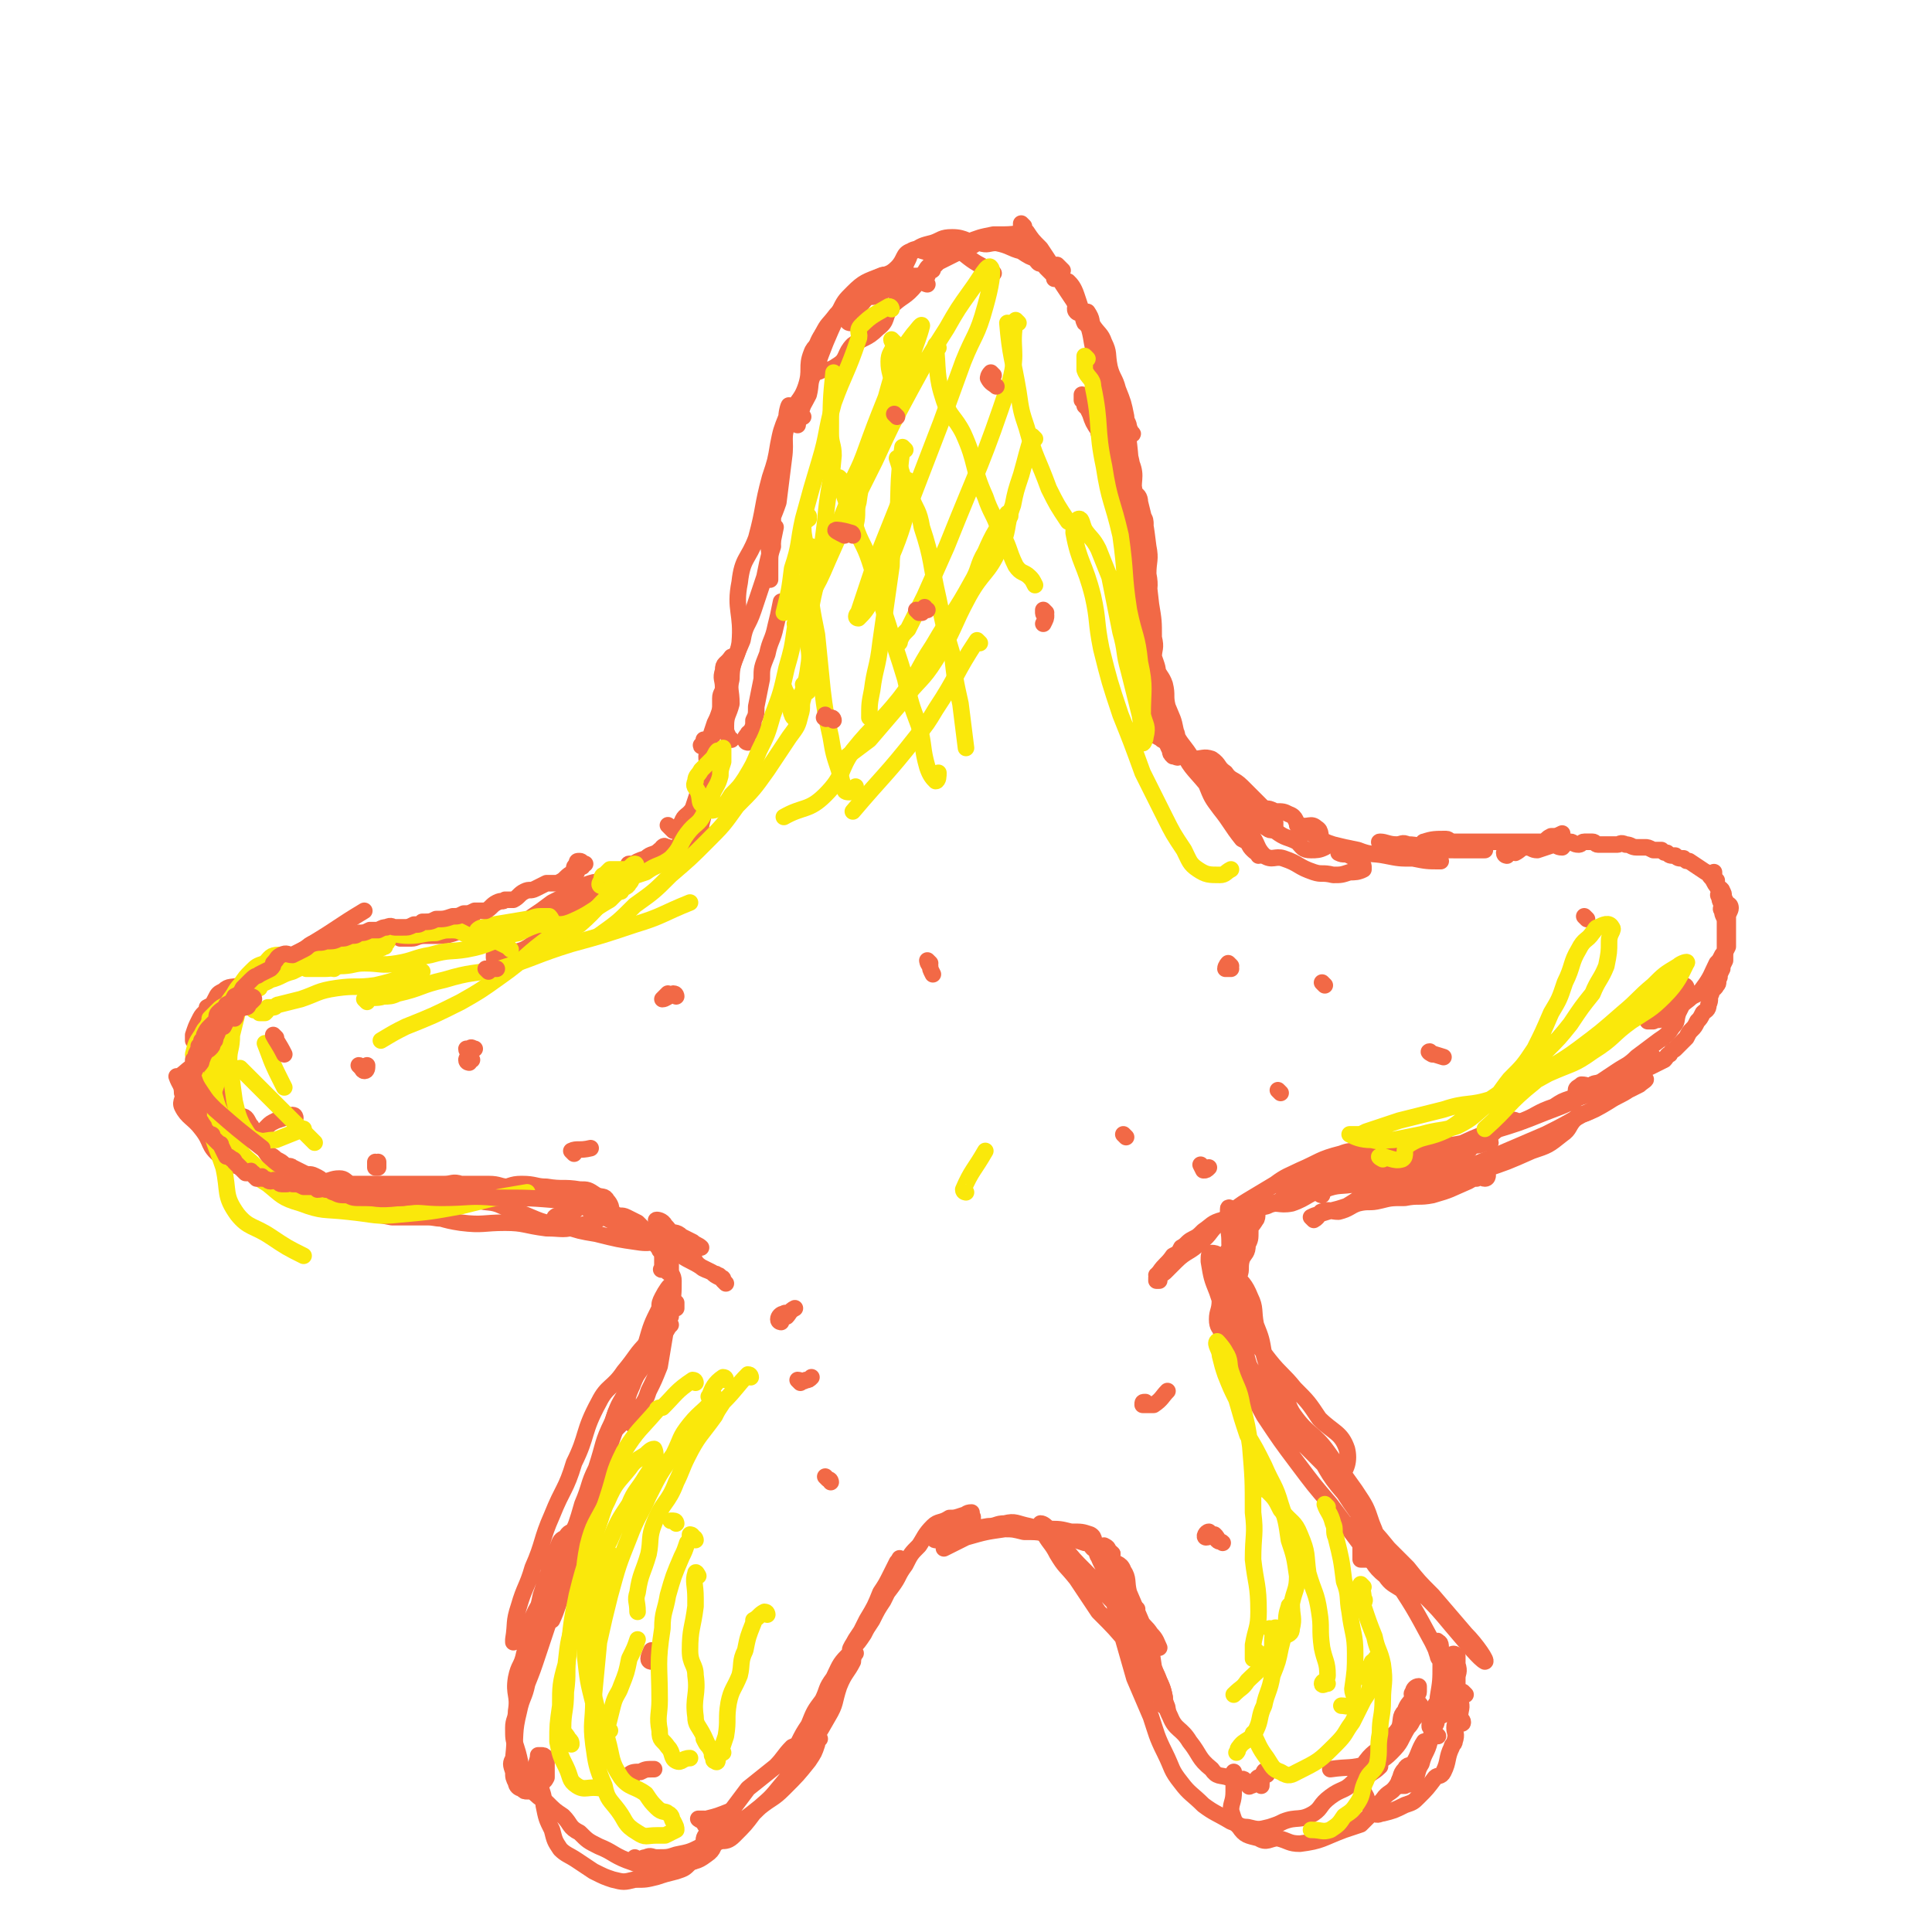 <svg viewBox='0 0 700 700' version='1.1' xmlns='http://www.w3.org/2000/svg' xmlns:xlink='http://www.w3.org/1999/xlink'><g fill='none' stroke='#F26946' stroke-width='6' stroke-linecap='round' stroke-linejoin='round'><path d='M231,315c0,0 0,0 -1,-1 -1,0 -3,-1 -2,-1 0,0 2,1 4,1 1,0 1,-1 2,-2 2,0 2,0 4,-1 2,0 2,0 3,-1 2,-1 2,-1 3,-2 2,-2 2,-2 3,-4 '/><path d='M233,314c0,0 0,-1 -1,-1 0,0 -1,2 -1,2 0,1 1,0 2,0 1,-1 0,-2 1,-2 1,0 1,1 3,1 1,-1 1,-1 3,-2 2,0 2,0 3,-1 1,-1 1,-1 2,-2 1,-2 2,-2 3,-4 1,-2 1,-2 2,-4 '/><path d='M250,307c0,0 -1,-1 -1,-1 0,0 1,2 1,2 0,0 -1,-1 0,-2 0,0 1,1 1,1 1,-1 1,-1 1,-2 1,-1 1,-1 1,-2 1,-2 1,-2 1,-4 1,-4 1,-4 2,-9 1,-3 0,-4 1,-7 1,-4 2,-4 4,-8 '/><path d='M271,269c0,0 -1,0 -1,-1 0,-1 0,-1 1,-2 0,-1 1,0 1,-1 1,-2 1,-2 1,-4 1,-2 1,-2 1,-5 1,-5 1,-5 2,-10 0,-4 0,-4 2,-9 1,-5 2,-5 3,-10 1,-4 1,-4 2,-9 '/><path d='M243,300c0,0 -1,-1 -1,-1 0,0 1,1 2,2 0,0 1,0 1,0 1,0 1,0 1,0 1,-1 1,-1 1,-2 0,0 -1,0 0,-1 1,-3 2,-2 4,-5 1,-3 1,-3 2,-6 1,-4 2,-4 3,-8 1,-2 0,-2 0,-5 1,-5 1,-5 3,-9 0,-2 1,-2 2,-4 0,-4 0,-4 0,-8 0,-2 1,-2 1,-4 0,-3 -1,-3 0,-6 0,-3 1,-2 3,-5 '/><path d='M256,269c0,0 0,-1 -1,-1 0,1 -1,2 -1,2 0,1 1,0 2,0 1,-1 1,-1 1,-2 1,-3 1,-3 2,-6 1,-2 1,-2 2,-5 1,-5 1,-5 3,-11 2,-7 2,-7 5,-14 1,-6 2,-5 4,-11 2,-6 2,-6 4,-12 1,-5 1,-5 2,-9 1,-4 1,-4 2,-9 '/><path d='M265,268c0,0 -1,0 -1,-1 -1,-2 -1,-2 -1,-4 0,-4 1,-4 2,-8 0,-5 -1,-5 0,-9 0,-7 2,-7 3,-13 1,-11 -2,-12 0,-22 1,-9 3,-8 6,-16 3,-11 2,-11 5,-22 2,-6 2,-6 3,-12 1,-5 1,-5 3,-10 0,-2 1,-5 1,-4 -1,3 -1,6 -2,12 0,4 0,4 -1,8 -1,7 -1,6 -2,14 -1,4 -1,4 -1,9 -1,4 0,4 0,8 -1,3 -1,3 -1,6 0,3 -1,3 -1,5 0,0 1,1 1,1 0,-3 0,-3 0,-6 0,-5 -1,-5 0,-10 0,-6 1,-6 3,-12 1,-8 1,-8 2,-16 1,-7 -1,-7 2,-14 2,-7 4,-6 6,-12 2,-6 0,-7 2,-12 1,-3 3,-3 5,-6 0,0 -1,0 -1,-1 '/><path d='M291,151c0,0 -1,-1 -1,-1 -1,1 -1,3 -1,4 0,0 0,-1 1,-3 0,0 -1,0 0,-1 1,-4 1,-3 3,-7 1,-4 0,-4 2,-8 4,-11 4,-11 9,-22 2,-4 2,-4 5,-7 4,-4 5,-4 10,-6 2,-1 2,0 3,1 '/><path d='M308,117c0,0 -1,0 -1,-1 0,-2 1,-2 2,-4 0,0 1,1 1,0 2,-1 2,-2 4,-4 2,-1 2,0 4,-1 2,-1 2,-2 3,-2 2,-1 3,0 4,-1 3,-1 2,-2 4,-4 2,0 2,0 4,0 '/><path d='M336,103c0,0 -1,0 -1,-1 0,-1 0,-1 1,-2 0,0 -1,0 0,0 0,-1 0,-1 1,-2 1,0 1,0 1,-1 1,-1 1,-1 2,-2 4,-2 4,-2 8,-4 3,-1 3,-1 6,-3 3,-1 3,-1 6,-1 3,0 3,1 5,1 2,0 3,-1 5,0 1,0 0,1 0,1 1,1 2,1 2,1 1,1 -1,1 -1,1 1,0 2,0 2,0 0,0 -2,0 -2,0 0,0 0,-1 0,-1 1,-1 1,-1 2,0 0,0 -1,1 -1,1 1,1 2,0 3,1 1,1 0,2 1,3 1,1 1,0 2,1 1,0 1,1 1,1 1,1 1,1 2,2 1,1 1,1 1,2 0,0 1,0 1,0 0,0 -1,-1 -1,-1 1,-1 1,-1 2,-1 0,-1 0,-1 -1,-2 0,0 0,-1 0,-1 1,1 2,2 2,2 0,0 -1,0 -2,0 -1,-1 -1,-1 -3,-2 -2,-1 -2,-1 -4,-2 -3,-1 -3,-1 -6,-3 -4,-1 -4,-2 -9,-3 -3,0 -3,1 -6,0 -5,0 -5,-2 -10,-2 -4,0 -4,1 -7,2 -4,1 -4,1 -7,3 -2,1 -1,1 -2,3 -1,2 -1,2 -1,3 0,2 0,2 1,3 0,1 -1,1 0,2 0,1 1,1 2,0 2,0 1,-1 2,-2 '/><path d='M360,99c0,0 0,0 -1,-1 -6,-3 -6,-3 -11,-7 -1,0 -1,0 -1,0 -4,-1 -5,-2 -9,-2 -1,0 0,2 -1,2 -3,1 -4,-2 -7,0 -3,1 -2,3 -5,6 -3,3 -4,2 -8,4 -3,3 -4,2 -7,5 -4,4 -3,4 -7,8 -3,4 -3,3 -5,7 -2,3 -2,4 -3,7 -1,2 -1,2 -1,4 0,1 0,2 1,2 1,1 1,1 3,0 3,0 3,0 6,-2 3,-2 2,-4 5,-7 4,-3 5,-2 9,-6 4,-3 2,-4 5,-8 4,-4 5,-3 9,-8 3,-3 2,-3 4,-6 3,-3 3,-4 6,-6 4,-2 4,-2 8,-3 5,-2 5,-2 10,-3 2,0 2,0 4,0 4,0 5,-1 8,1 2,1 1,2 2,4 1,1 2,1 3,2 0,0 0,1 0,1 1,1 0,1 0,1 '/><path d='M371,82c0,0 -1,-1 -1,-1 0,0 0,1 0,1 0,1 0,1 1,1 0,1 1,1 1,1 2,3 2,3 5,6 4,6 4,6 8,13 2,3 2,3 4,6 1,2 1,2 3,4 1,2 0,2 1,4 1,1 2,0 2,1 1,0 0,1 -1,0 0,-1 1,-2 0,-3 -1,-2 -3,-1 -4,-2 -1,-1 0,-2 0,-4 -1,-2 -1,-2 -3,-4 0,-1 0,-1 0,-1 0,-1 0,-2 0,-2 1,1 2,2 3,5 1,3 1,3 2,6 3,6 3,6 5,11 2,6 2,6 4,11 1,5 2,5 3,9 1,3 1,3 3,7 1,3 0,4 1,6 1,1 2,0 2,0 1,0 0,1 -1,0 0,0 1,-1 0,-2 0,-2 -1,-2 -1,-4 -1,-5 -1,-5 -3,-10 -1,-4 -2,-4 -3,-8 -1,-5 0,-5 -2,-9 -1,-3 -2,-3 -4,-6 -1,-2 0,-2 -2,-5 0,0 0,0 0,0 0,1 0,2 0,4 2,6 1,6 3,12 3,7 5,7 7,14 2,6 0,6 2,13 1,6 3,6 4,12 2,5 0,6 1,12 1,3 2,3 2,6 1,1 0,2 1,3 0,1 1,1 1,1 0,-1 0,-2 -1,-3 -1,-4 -1,-4 -3,-8 -1,-5 -1,-5 -2,-11 -1,-5 0,-5 -2,-10 -1,-4 -2,-4 -3,-9 -1,-2 0,-3 -2,-6 0,-1 -1,-3 -2,-2 0,1 1,2 1,5 1,5 1,5 2,11 1,7 2,7 3,15 2,9 1,9 3,18 1,9 1,9 3,18 1,8 2,8 3,16 1,5 1,5 1,11 1,3 0,3 1,6 1,2 2,4 2,3 1,-1 0,-3 -1,-6 0,-3 1,-3 0,-7 0,-6 0,-6 -1,-12 -1,-9 -1,-9 -3,-18 0,-3 0,-3 -1,-6 0,-1 -1,-3 -1,-2 -1,1 -1,2 -1,4 0,4 0,4 0,8 0,6 0,6 0,12 1,9 2,9 3,18 1,7 1,7 2,13 1,6 1,6 3,12 1,4 1,4 3,7 1,3 1,3 2,5 0,1 0,1 1,2 1,0 2,1 2,0 1,-1 0,-2 -1,-5 0,-2 1,-2 0,-4 -1,-5 -1,-4 -3,-9 -1,-4 0,-4 -1,-8 -1,-3 -2,-3 -3,-6 0,0 -1,-1 -1,-1 0,3 1,3 2,7 1,5 1,5 2,10 2,4 2,4 4,8 2,4 3,4 6,9 2,4 2,4 5,8 3,3 4,3 8,6 3,3 2,3 5,6 4,2 4,1 8,3 1,0 0,2 1,2 1,1 2,1 3,0 0,0 0,-1 0,-2 -1,-1 -1,-1 -2,-2 -2,-3 -2,-3 -4,-5 -3,-3 -3,-3 -6,-6 -3,-3 -4,-2 -6,-5 -3,-2 -2,-3 -5,-5 -3,-1 -3,0 -7,0 0,0 -1,-1 -1,-1 0,1 -1,1 0,2 2,2 2,2 5,4 3,3 2,4 6,6 3,3 4,3 8,5 2,2 2,2 5,4 2,1 2,0 4,1 1,1 1,1 2,1 0,1 1,1 1,1 0,0 -1,-1 -2,-2 -1,0 0,0 -1,-1 -1,0 -2,0 -3,-1 -1,-1 0,-2 -2,-4 -1,-1 -2,0 -5,-1 -3,-3 -3,-3 -7,-7 -1,-1 -1,-2 -3,-3 0,-1 -1,0 -2,0 0,0 0,1 0,1 1,4 0,4 2,7 2,5 4,4 7,8 2,3 1,3 3,6 2,2 2,2 3,4 1,2 1,2 2,3 1,1 3,2 2,2 0,-1 -1,-2 -3,-4 -1,-1 -1,-1 -3,-2 -4,-5 -4,-6 -8,-11 -3,-4 -3,-4 -5,-9 -5,-6 -6,-6 -9,-13 -5,-8 -4,-9 -7,-17 -3,-7 -4,-7 -5,-14 -3,-10 -2,-10 -3,-20 -1,-7 -1,-7 -2,-15 0,-7 -2,-7 -2,-14 1,-4 2,-4 3,-8 0,-2 -1,-4 -1,-4 1,0 2,1 2,3 2,8 2,8 3,16 1,5 0,5 0,10 1,5 0,5 0,10 0,4 1,4 0,8 0,3 0,3 0,6 0,3 -1,3 -1,5 0,1 2,2 2,2 0,0 -2,-1 -2,-3 0,-2 0,-2 0,-4 0,-9 0,-9 -1,-19 -2,-18 -2,-18 -3,-35 -2,-12 -1,-12 -3,-24 0,-4 0,-4 -2,-7 -1,-2 -1,-1 -3,-3 -1,0 -1,-1 -3,-1 -1,0 -1,0 -2,1 -1,1 0,1 -2,2 0,0 -1,0 -2,0 0,1 2,2 1,3 0,0 0,-1 -1,-1 -1,-1 -1,-1 -1,-1 0,-1 1,-1 0,-1 0,-1 0,-1 0,-1 0,0 -1,0 -1,0 0,-1 0,-2 0,-2 1,1 1,2 2,3 0,2 0,2 1,4 1,3 1,3 3,6 0,1 0,1 1,1 0,1 0,1 1,1 0,0 1,0 1,0 0,-1 -1,-1 -1,-1 1,-2 1,-2 2,-3 '/><path d='M241,308c0,0 -1,-1 -1,-1 0,0 1,0 1,0 0,0 1,0 1,0 0,0 -1,0 -1,0 0,0 0,-1 -1,0 0,0 0,1 -1,1 -2,2 -3,1 -5,3 -3,1 -3,1 -6,3 -3,3 -3,3 -6,6 -5,4 -5,4 -11,8 -4,3 -4,3 -9,7 -4,3 -4,4 -9,7 -4,3 -4,2 -9,4 -1,1 -1,2 -3,2 -1,0 -2,0 -2,-1 0,-2 0,-3 2,-5 1,-2 2,-2 4,-4 4,-3 4,-3 8,-6 3,-2 3,-2 7,-5 4,-2 4,-2 9,-5 2,-1 2,-1 5,-2 3,-1 4,0 6,-1 0,0 -2,-1 -2,-1 0,1 1,3 0,4 -2,1 -3,0 -6,2 -5,2 -4,3 -9,5 -5,2 -5,2 -11,4 -5,1 -5,1 -10,2 -6,1 -6,1 -12,2 -4,0 -4,1 -9,2 -4,0 -4,0 -7,0 -3,0 -3,1 -5,1 -2,0 -2,0 -3,0 -1,0 -1,0 -1,0 1,-1 2,-1 4,-2 1,0 2,0 3,-1 3,-1 3,-1 6,-2 2,-1 2,-1 5,-1 2,0 2,0 4,0 2,0 2,0 3,0 1,-1 0,-2 0,-2 1,0 1,2 1,2 0,0 -1,-1 -2,0 -2,0 -2,1 -4,1 -5,1 -5,1 -10,2 -10,2 -10,2 -19,4 -6,1 -6,0 -11,2 -6,1 -6,1 -11,3 -5,1 -5,0 -10,2 -3,0 -3,1 -7,2 -1,0 -1,0 -2,0 -1,0 -1,1 -1,1 0,0 1,0 2,0 3,-2 3,-2 6,-3 4,-2 4,-1 8,-2 5,-2 4,-2 9,-4 3,-1 3,0 6,-1 3,-1 3,-1 5,-2 1,-1 1,-1 3,-1 0,0 1,0 1,0 0,1 0,1 -1,2 -9,4 -9,4 -17,7 -4,1 -4,0 -8,2 -4,1 -4,2 -8,3 -3,1 -3,0 -7,2 -3,1 -3,2 -6,3 -3,1 -4,0 -6,2 -2,1 -2,1 -3,3 -1,2 -1,2 -3,3 0,1 0,1 -1,2 -1,1 -1,1 -2,3 -1,2 -1,2 -2,5 0,1 0,1 0,2 1,1 1,1 1,3 0,2 -1,2 0,4 0,1 0,1 1,2 2,2 2,3 4,5 2,0 2,0 3,1 '/><path d='M72,387c0,0 0,-1 -1,-1 -3,1 -3,2 -6,4 -1,0 -1,0 -1,0 1,3 2,3 2,6 1,2 -1,3 0,5 2,4 4,4 7,8 4,5 2,6 7,10 5,4 6,3 12,6 5,3 4,4 10,6 6,1 6,0 13,1 4,1 4,2 9,3 '/><path d='M107,405c0,0 0,-1 -1,-1 -3,1 -3,1 -6,2 -2,1 -2,1 -3,2 -2,2 -2,2 -2,4 0,2 0,2 1,5 2,3 2,3 5,6 4,3 4,3 9,6 4,3 3,3 8,5 6,3 7,3 13,5 5,1 6,1 11,2 6,0 6,0 13,0 3,0 4,1 7,0 2,-1 2,-3 3,-5 1,-1 1,-1 1,-1 -2,-2 -3,-2 -6,-2 -4,-1 -4,0 -9,-1 -3,-1 -3,-2 -7,-2 -4,0 -4,1 -10,2 -2,0 -2,-1 -4,0 -1,0 -2,0 -2,1 0,1 1,1 2,1 5,2 5,3 10,4 6,1 7,0 13,2 7,1 7,2 14,3 8,1 8,0 16,0 7,0 7,1 15,2 6,0 6,1 12,-1 5,-1 7,-2 11,-5 1,-1 0,-3 -1,-4 -1,-2 -2,-1 -4,-2 -3,-2 -3,-2 -6,-2 -6,-1 -6,0 -12,-1 -4,0 -4,-1 -9,-1 -4,0 -4,1 -9,2 -1,1 -1,1 -3,2 -1,0 -3,1 -3,2 2,1 4,0 8,2 4,1 4,2 8,3 7,3 7,3 14,4 6,2 6,2 12,3 8,2 8,2 15,3 6,1 6,-1 11,0 4,1 4,2 8,3 2,0 2,-1 3,-1 0,-1 1,0 1,0 -1,-1 -2,-1 -3,-2 -2,-1 -2,-1 -4,-2 -2,-2 -3,-1 -5,-2 -1,-1 -1,-1 -2,-2 -1,-1 -3,-2 -2,-2 0,0 2,0 3,2 2,2 2,3 4,5 2,3 3,2 5,4 2,3 1,4 4,6 1,1 2,1 4,2 1,1 1,1 3,2 1,0 1,1 2,2 0,0 -1,-1 -1,-1 0,-1 0,-1 -1,-1 0,0 0,-1 -1,-1 -1,-1 -1,0 -2,-1 -2,-1 -2,-1 -4,-2 -3,-2 -4,-2 -7,-4 -5,-2 -5,-2 -9,-5 -9,-4 -9,-4 -17,-8 -4,-2 -4,-2 -8,-4 -3,-2 -3,-2 -7,-3 -4,-1 -4,0 -8,-1 -4,-2 -3,-3 -7,-4 -3,-1 -3,0 -7,0 -3,0 -3,-1 -7,-1 -2,0 -2,0 -5,0 -2,0 -2,0 -5,0 -3,-1 -3,0 -6,0 -3,0 -3,0 -6,0 -3,0 -3,0 -6,0 -3,0 -3,0 -6,0 -2,0 -2,0 -5,0 -1,0 -1,0 -3,0 -2,0 -2,0 -4,0 -2,0 -2,0 -4,0 -2,-1 -2,-2 -4,-2 -3,0 -3,1 -6,1 -1,-1 -1,-1 -3,-2 -2,-1 -2,0 -4,-1 -2,-1 -2,-1 -4,-2 -1,-1 -2,0 -3,-1 -1,-1 -1,-1 -3,-2 -1,-1 -1,-1 -3,-2 -1,-2 -1,-2 -3,-4 -1,-1 0,-1 -1,-3 -1,-1 -1,-1 -2,-3 -1,-1 -1,-2 -2,-3 -1,-1 -2,0 -4,-1 -2,-2 -1,-3 -3,-5 0,-2 0,-2 -1,-3 -1,-1 -1,-2 -2,-3 -1,-1 -2,0 -4,-1 0,-1 1,-1 0,-2 0,-1 0,-1 -1,-2 0,-1 0,-1 -1,-2 0,-1 1,-1 1,-2 0,-1 0,-1 0,-2 1,-3 1,-3 3,-5 2,-5 2,-5 5,-9 2,-3 2,-4 5,-7 5,-5 5,-5 11,-10 7,-5 8,-4 15,-9 10,-6 9,-6 19,-12 '/><path d='M419,263c0,0 -1,-1 -1,-1 0,1 0,2 0,4 1,1 2,1 3,2 4,2 4,2 7,5 4,3 3,3 7,7 4,4 4,4 9,8 4,4 4,4 9,7 4,4 4,4 9,6 4,3 4,2 8,4 2,2 2,3 5,3 2,0 3,0 5,-1 0,-1 -1,-1 -1,-2 -1,-2 0,-4 -2,-5 -2,-2 -3,0 -6,-1 -2,-1 -1,-3 -4,-4 -2,-1 -2,-1 -5,-1 -2,-1 -2,-1 -4,-1 -2,0 -2,0 -4,1 0,0 -1,0 -1,1 -1,0 -1,0 -1,1 -1,2 -1,2 -1,3 0,2 1,2 2,3 3,4 2,5 5,8 3,2 4,0 7,1 6,2 5,3 11,5 3,1 3,0 7,1 3,0 3,0 6,-1 2,0 3,0 5,-1 0,0 0,0 0,-1 0,-1 -1,-1 -2,-2 -1,-1 -1,-1 -3,-2 -2,-1 -2,0 -4,-1 '/><path d='M471,300c0,0 -1,-1 -1,-1 1,1 1,1 3,2 2,1 2,1 4,2 3,2 3,2 6,3 4,1 4,1 9,2 5,2 5,1 10,2 5,1 5,1 10,1 5,1 5,1 10,1 '/><path d='M501,306c0,0 -2,-1 -1,-1 2,0 3,1 6,1 2,0 2,-1 4,0 4,0 4,1 9,1 4,1 4,1 8,1 6,0 6,0 11,0 '/><path d='M517,306c0,0 -2,-1 -1,-1 3,-1 4,-1 8,-1 1,0 1,1 3,1 2,0 2,0 5,0 2,0 2,0 5,0 3,0 3,0 5,0 3,0 3,0 6,0 3,0 3,0 6,0 2,0 2,0 5,0 2,-1 1,-1 3,-2 2,0 2,0 4,-1 '/><path d='M546,310c0,0 -1,0 -1,-1 0,0 1,-1 2,-1 1,0 1,1 2,1 2,-1 2,-2 4,-2 2,0 2,1 4,1 3,-1 3,-1 6,-2 1,0 1,1 3,1 1,-1 1,-2 3,-2 1,0 1,1 3,1 1,0 1,-1 2,-1 1,0 1,0 3,0 1,0 1,1 2,1 2,0 2,0 3,0 2,0 2,0 4,0 1,0 1,-1 3,0 2,0 2,1 4,1 1,0 1,0 3,0 1,0 1,0 3,1 1,0 1,0 3,0 1,1 1,1 2,1 1,1 1,1 3,1 1,1 1,1 3,1 1,1 1,1 2,1 3,2 3,2 6,4 1,0 1,1 2,2 1,1 1,2 2,3 1,1 2,1 2,2 1,1 0,2 1,3 0,2 2,1 2,3 0,1 -1,2 -1,3 0,1 0,1 0,3 0,1 0,1 0,2 0,2 0,2 0,3 0,2 0,2 0,3 -1,2 -1,2 -2,3 -1,2 -1,2 -2,3 -2,4 -2,5 -5,9 -2,3 -3,2 -5,4 -4,3 -3,3 -7,5 -1,1 -1,1 -3,2 -1,1 -1,0 -3,1 -1,0 -1,0 -2,0 0,0 0,0 0,0 1,-2 2,-2 3,-3 1,-2 1,-2 2,-4 1,-1 1,-1 2,-1 1,-1 1,-1 2,-2 1,-1 1,-2 2,-2 1,-1 1,-1 2,-1 0,0 1,0 1,1 0,0 -1,0 -1,1 0,1 2,0 2,1 -1,1 -2,1 -2,3 -1,2 -1,2 -2,4 -1,3 0,3 -2,5 -2,3 -2,3 -5,5 -4,3 -4,3 -8,6 -3,3 -4,3 -7,5 -3,2 -3,2 -6,4 -3,1 -3,1 -6,2 0,0 0,0 -1,1 -1,0 -2,0 -2,0 0,-1 1,-1 2,-2 2,0 3,1 5,1 1,-1 1,-1 3,-2 0,0 0,-1 1,-1 1,0 2,2 2,2 0,0 -2,-1 -2,0 -1,1 0,2 -1,4 -2,3 -2,3 -4,5 -3,2 -3,1 -6,3 -3,3 -2,4 -5,6 -5,4 -5,4 -11,6 -9,4 -9,4 -18,7 -4,2 -5,1 -9,3 -3,0 -3,1 -6,1 -3,1 -3,0 -6,1 0,0 0,0 0,0 1,-1 2,-1 3,-2 1,0 1,-1 2,-1 3,-1 3,-1 7,-1 2,0 2,1 5,1 1,0 1,-1 3,-1 1,0 1,1 3,1 0,0 0,-1 0,0 0,0 0,1 -1,1 -1,0 -1,-1 -3,0 -2,0 -1,0 -3,1 -7,3 -6,3 -13,5 -5,1 -5,0 -10,1 -5,0 -5,0 -9,1 -4,1 -4,0 -8,1 -3,1 -3,2 -7,3 -3,0 -3,-1 -6,0 -1,0 -1,2 -3,3 0,0 -1,-1 -1,-1 2,-1 3,-1 6,-2 4,-1 4,-1 7,-2 5,-3 4,-3 9,-5 5,-2 5,-2 10,-3 5,-2 5,-3 10,-4 4,-1 5,0 9,-1 1,-1 1,-2 1,-4 0,0 0,0 0,0 -4,1 -4,1 -7,2 -4,1 -4,1 -8,2 -4,1 -4,0 -9,2 -6,1 -6,2 -12,3 -5,1 -6,0 -11,2 -6,1 -6,3 -12,5 -5,1 -5,-1 -9,1 -5,1 -5,2 -9,3 -4,1 -4,0 -7,2 -4,1 -4,2 -7,4 -2,2 -2,2 -4,3 -2,1 -2,2 -4,3 -1,2 -1,2 -3,3 -2,3 -3,3 -5,6 -1,1 -1,1 -1,3 0,0 0,0 0,0 0,0 1,0 1,0 0,-1 -1,-1 -1,-2 1,-1 2,0 3,-1 2,-2 2,-2 4,-4 4,-4 5,-3 9,-7 4,-3 3,-4 7,-7 5,-4 5,-5 10,-8 5,-3 5,-3 10,-6 4,-3 5,-3 9,-5 7,-3 7,-4 15,-6 5,-2 5,0 11,0 7,-1 7,-2 14,-2 5,-1 5,0 11,-1 4,0 4,0 9,-1 3,0 3,0 5,0 2,-1 4,-1 4,0 0,0 -1,0 -2,0 -2,1 -2,1 -5,1 -4,1 -4,1 -8,2 -6,1 -6,1 -11,2 -6,1 -6,1 -11,2 -7,1 -7,0 -14,2 -5,1 -5,2 -10,3 -3,1 -4,-1 -7,0 -2,1 -3,2 -3,3 0,0 2,0 4,0 3,0 3,0 7,0 9,-2 9,-2 18,-5 11,-3 11,-2 21,-6 11,-3 10,-4 21,-8 10,-3 10,-3 20,-7 8,-3 8,-3 15,-7 7,-3 7,-3 13,-5 3,-2 3,-1 6,-3 2,-2 2,-2 5,-5 '/><path d='M513,421c0,0 -1,-1 -1,-1 -4,4 -6,6 -9,10 0,0 1,-2 2,-2 0,0 0,2 1,2 2,0 3,0 6,-1 3,0 3,0 7,-1 6,-2 6,-3 13,-5 7,-3 7,-3 14,-6 7,-3 7,-3 14,-6 6,-3 6,-3 13,-7 5,-2 5,-2 10,-5 3,-2 4,-2 7,-4 2,-1 2,-1 4,-2 1,-1 3,-2 2,-2 0,-2 -2,-1 -4,-2 '/><path d='M528,428c0,0 -1,0 -1,-1 0,0 1,-1 1,-1 1,0 0,1 0,1 0,0 0,-1 0,-2 0,-1 0,-1 0,-1 0,-1 0,-2 1,-2 0,-2 0,-1 1,-2 1,-2 1,-2 2,-3 1,-1 1,-2 2,-3 2,-1 2,0 4,-1 4,-3 4,-4 9,-7 2,-1 2,1 5,0 5,-2 5,-3 11,-5 3,-2 3,-2 6,-3 2,-1 3,0 5,-1 2,-1 1,-3 3,-4 1,-1 2,0 3,0 1,-1 1,-1 2,-2 1,-1 1,-1 3,-1 1,0 1,0 2,0 1,0 1,0 2,0 2,-1 2,-1 4,-2 1,0 1,0 3,-1 1,0 1,0 3,-1 2,-1 2,-1 4,-2 1,-1 1,-2 2,-2 1,-2 1,-1 2,-2 1,-1 1,-1 2,-2 1,-1 1,-1 2,-2 1,-2 1,-2 2,-3 1,-1 1,-1 2,-3 1,-1 1,-1 2,-3 1,-1 2,-1 2,-3 1,-2 0,-2 1,-4 0,-2 1,-1 2,-3 1,-1 0,-1 1,-3 0,-1 0,-1 1,-3 0,-1 0,-1 1,-3 0,-1 0,-1 0,-2 0,-1 0,-1 0,-2 0,-1 0,-1 0,-2 0,-2 0,-2 0,-4 0,-2 0,-2 0,-4 0,-2 -1,-2 -1,-4 -1,-1 0,-1 0,-1 0,-2 -1,-2 -1,-4 -1,-1 0,-1 0,-2 -1,-2 -1,-2 -1,-4 -1,-1 -1,-1 -1,-3 '/><path d='M202,442c0,0 -1,-1 -1,-1 1,-1 1,0 2,-1 1,0 1,-1 1,-1 1,0 2,1 3,1 1,-1 1,-1 2,-2 1,-1 1,-1 3,-1 2,0 2,0 3,1 2,0 2,1 3,1 2,1 2,1 5,1 2,1 2,0 4,1 2,1 2,1 4,2 1,1 1,1 3,3 1,1 1,0 2,2 1,1 1,1 2,3 0,1 1,1 1,2 1,1 1,2 1,3 0,1 0,1 0,2 0,1 0,1 0,1 0,1 -1,1 0,1 0,0 1,0 1,0 1,0 1,1 1,1 0,0 0,-1 0,-2 0,-1 1,-1 1,-1 0,0 0,1 0,2 0,2 1,2 1,4 0,5 0,5 -1,10 -1,5 -1,5 -2,9 -1,6 -1,6 -2,12 -2,5 -2,5 -4,9 -1,3 -1,3 -3,6 -1,3 -2,4 -3,5 0,1 0,0 0,-1 -1,-3 -3,-2 -2,-5 1,-8 3,-8 5,-16 1,-3 1,-3 2,-6 2,-7 2,-7 5,-13 0,-2 0,-2 1,-4 1,-2 3,-5 3,-4 0,1 -1,4 -3,8 -2,7 -3,7 -5,13 -3,8 -3,8 -6,15 -3,7 -2,7 -5,13 -5,14 -5,14 -10,28 -2,5 -2,5 -4,10 -1,4 -2,8 -3,8 0,0 0,-4 1,-7 '/><path d='M240,485c0,0 -1,0 -1,-1 1,-2 3,-4 4,-4 0,0 -3,3 -3,3 0,0 2,-2 2,-2 0,1 -2,2 -3,5 -2,3 -2,3 -4,6 -3,5 -4,5 -7,11 -4,6 -4,6 -6,12 -4,8 -3,8 -6,17 -3,6 -2,6 -5,13 -2,7 -2,7 -5,14 -1,5 -1,5 -3,9 -1,3 -2,5 -2,6 0,0 1,-2 1,-4 '/><path d='M229,501c0,0 -1,-1 -1,-1 0,0 1,1 1,2 -1,1 -1,1 -2,2 -2,4 -2,4 -4,8 -2,6 -2,6 -4,12 -3,7 -2,8 -4,15 -3,8 -3,8 -6,17 -2,7 -2,7 -5,15 -2,6 -2,6 -3,12 -1,2 -2,4 -1,4 0,0 1,-2 2,-5 2,-5 1,-5 3,-10 '/><path d='M229,516c0,0 0,-1 -1,-1 -1,-1 -1,-1 -2,-1 -1,0 0,1 -1,2 -1,1 -1,1 -2,2 -3,5 -2,6 -4,11 -4,10 -4,10 -8,20 -4,13 -3,13 -7,25 -2,7 -3,7 -5,13 -2,6 -2,6 -4,12 -2,6 -2,6 -4,11 -1,5 -2,5 -3,10 -2,8 -1,8 -2,17 -1,2 -1,2 0,5 0,2 0,2 1,4 0,1 1,2 2,2 1,1 1,1 2,1 2,0 2,0 3,-1 1,0 1,-1 2,-2 1,-1 1,0 2,-2 0,-1 0,-1 0,-3 0,-1 0,-1 0,-2 0,-1 0,-1 0,-2 0,0 0,0 0,0 -1,-1 -1,-1 -2,-1 0,0 0,0 -1,0 0,2 -1,3 -1,5 0,4 1,4 2,7 1,3 1,3 1,6 1,5 1,5 3,9 1,4 1,4 3,7 2,2 3,2 6,4 3,2 3,2 6,4 4,2 4,2 7,3 4,1 4,1 8,0 4,0 4,0 8,-1 3,-1 3,-1 7,-2 3,-1 3,-1 5,-3 2,-1 3,-1 4,-3 1,-2 0,-2 1,-5 0,-2 1,-2 2,-4 0,0 -1,0 -1,-1 -1,-1 -1,-2 -2,-3 0,0 0,0 0,0 0,1 -1,0 -1,0 0,0 1,0 2,0 0,0 0,1 1,0 4,-1 4,-1 9,-3 '/><path d='M479,433c0,0 -1,0 -1,-1 1,-1 3,-2 3,-2 1,-1 -1,1 -2,1 -1,0 0,-1 0,-1 -1,-1 -1,0 -2,0 -1,0 -1,0 -2,0 -1,0 -1,-1 -2,0 -1,0 0,1 -2,1 -2,1 -2,0 -5,1 -1,1 -1,2 -2,3 -4,2 -5,0 -8,3 -1,1 0,3 -1,4 -3,5 -5,4 -8,9 -1,3 2,4 0,7 -1,3 -3,2 -5,5 0,2 0,3 1,5 0,0 0,1 0,1 1,-1 1,-2 2,-3 2,-2 2,-2 4,-4 1,-2 0,-3 1,-6 1,-2 2,-2 2,-5 1,-2 1,-2 1,-5 0,0 -1,0 -1,0 0,-2 1,-3 0,-4 0,0 0,1 -1,2 -1,0 -1,-1 -1,0 -2,2 -1,3 -3,5 -1,3 -1,2 -2,4 -2,5 -2,5 -3,10 -1,4 0,4 0,8 0,4 -1,4 -1,7 0,3 1,3 2,5 0,1 0,1 1,1 1,-1 2,0 2,-1 1,-3 1,-3 1,-6 0,-5 1,-4 1,-9 0,-5 0,-5 0,-10 0,-6 1,-6 0,-11 0,-2 0,-2 -1,-5 -1,-2 0,-2 -1,-4 0,0 -1,-1 -1,0 0,3 0,3 0,7 1,5 0,5 1,9 0,6 1,6 1,12 2,12 2,12 4,23 1,4 1,4 2,7 2,3 2,5 4,5 1,1 2,0 2,-2 1,-4 0,-4 -1,-8 -1,-6 -1,-6 -3,-11 -1,-5 0,-6 -2,-10 -2,-5 -3,-5 -6,-9 -2,-2 -2,-2 -4,-4 -1,-2 -2,-3 -4,-3 -1,0 -1,1 -1,3 1,6 1,6 3,11 3,9 3,9 7,17 3,7 3,7 7,14 4,6 4,6 9,13 4,6 4,6 8,11 4,4 4,4 8,8 2,2 4,5 5,4 3,-2 4,-6 3,-10 -2,-6 -5,-6 -10,-11 -4,-6 -4,-6 -9,-11 -4,-5 -5,-5 -9,-10 -4,-5 -3,-5 -7,-9 -4,-3 -4,-4 -8,-6 -1,0 -2,0 -2,1 -1,2 -1,3 0,5 1,4 1,4 3,7 6,11 6,11 12,22 6,9 6,9 12,17 6,8 6,8 12,15 6,8 6,8 12,16 4,5 3,6 8,10 2,3 3,3 6,5 0,0 0,0 0,-1 -1,-2 -1,-2 -2,-4 -1,-3 -2,-2 -4,-5 -3,-7 -2,-7 -5,-14 -2,-6 -2,-6 -6,-12 -5,-7 -5,-7 -10,-14 -5,-7 -7,-6 -12,-13 -3,-4 -2,-6 -5,-10 -2,-2 -5,-3 -6,-2 0,1 2,3 3,5 7,9 7,9 14,17 6,9 5,10 12,18 7,11 8,10 16,20 6,9 6,9 13,17 5,5 5,5 10,11 6,7 10,12 12,13 1,0 -3,-6 -7,-10 -6,-7 -6,-7 -12,-14 -5,-5 -5,-5 -9,-10 -5,-5 -5,-5 -9,-9 -3,-3 -3,-3 -6,-6 -1,-1 -3,-3 -3,-2 0,1 0,4 2,7 4,7 5,6 10,12 8,12 8,12 15,25 3,6 2,6 5,11 2,5 3,5 5,10 1,3 0,3 0,6 0,1 1,1 1,2 0,1 -1,0 -1,0 -1,-1 -1,-1 -1,-2 -1,-1 -1,-1 -1,-3 -2,-4 -1,-4 -3,-9 -1,-3 -1,-3 -2,-7 0,-3 0,-3 0,-5 0,-2 0,-3 -1,-3 0,-1 -1,0 -1,0 0,2 0,2 1,5 0,1 1,1 1,3 0,6 0,6 -1,12 0,4 0,4 -1,8 -1,4 -1,4 -2,8 -1,4 -2,4 -3,8 -2,3 -1,4 -3,7 -1,1 -2,0 -3,1 -1,0 -1,0 -2,0 0,-1 0,-1 0,-2 '/><path d='M531,614c0,0 -1,-1 -1,-1 -2,2 -3,2 -4,5 -1,1 0,1 0,1 -2,2 -3,2 -6,4 0,0 1,1 0,2 0,0 0,0 -1,0 -1,1 -1,1 -1,0 0,-1 1,-1 1,-2 1,-2 0,-2 0,-3 1,-3 2,-3 3,-6 1,-2 1,-3 2,-5 2,-3 3,-3 4,-6 0,-2 -2,-3 -2,-3 0,-1 1,-1 2,0 0,1 0,1 0,3 1,3 0,3 0,5 0,4 0,4 0,7 0,3 1,3 0,6 0,3 -1,3 -1,5 0,2 1,2 0,5 0,1 -1,1 -1,2 -2,4 -1,5 -3,9 -1,2 -2,1 -3,2 -3,4 -3,4 -6,7 -2,2 -2,2 -5,3 -4,2 -4,2 -8,3 -1,0 -2,1 -3,0 -2,-2 -2,-3 -3,-6 -1,-2 -2,-3 -1,-5 2,-4 3,-3 6,-6 '/><path d='M521,629c0,0 -1,-1 -1,-1 -2,2 -3,3 -4,5 -1,0 0,-2 0,-2 -2,3 -2,5 -4,8 -1,1 -2,0 -3,2 -2,2 -1,3 -3,6 -2,3 -3,2 -5,5 -2,2 -1,3 -4,5 -2,2 -2,2 -4,4 -3,1 -3,1 -6,2 -8,3 -8,4 -16,5 -4,0 -4,-1 -8,-2 -3,0 -4,2 -7,0 -4,-1 -5,-1 -7,-4 -2,-2 -2,-3 -3,-6 0,-3 1,-3 1,-7 0,-3 0,-3 0,-7 '/><path d='M459,643c0,0 -1,-2 -1,-1 -1,1 -1,4 -1,5 0,0 0,-3 -1,-3 -1,0 -1,3 -3,3 -1,1 0,-1 -2,-2 -1,-1 -1,0 -3,0 -2,0 -2,-1 -3,-1 -3,-1 -4,0 -6,-3 -5,-4 -4,-5 -8,-10 -3,-5 -5,-4 -7,-9 -3,-6 -1,-7 -4,-13 -2,-6 -4,-5 -6,-10 -2,-4 -2,-5 -3,-9 -1,-3 -2,-3 -2,-6 1,-1 2,0 3,-1 '/><path d='M422,615c0,0 -1,-1 -1,-1 0,1 2,4 2,5 0,0 -2,-1 -2,-2 0,0 0,-1 0,-2 0,-1 0,-1 0,-2 -1,-3 -1,-3 -2,-6 -2,-4 -2,-4 -3,-7 -2,-4 -1,-4 -3,-7 -3,-6 -3,-6 -6,-11 -2,-4 -1,-5 -3,-9 -3,-4 -4,-4 -6,-9 -1,-1 0,-2 -1,-3 0,-1 -2,-2 -2,-2 2,1 4,3 6,6 2,3 1,4 3,7 2,4 3,4 6,8 2,3 1,3 3,7 2,3 2,2 4,5 2,2 2,3 3,5 0,0 -1,0 -1,-1 -1,0 -1,1 -1,0 -3,-3 -2,-4 -6,-7 -4,-5 -5,-4 -9,-9 -6,-6 -5,-6 -10,-11 -4,-4 -4,-4 -8,-9 -2,-3 -2,-3 -5,-6 -1,-1 -2,-2 -3,-2 0,0 0,2 1,3 2,4 3,4 5,8 3,5 3,4 7,9 4,6 4,6 8,12 6,6 6,6 11,12 4,5 3,5 6,10 2,4 2,4 4,7 1,1 1,2 2,2 0,1 1,1 1,0 -1,-5 -2,-5 -4,-11 -1,-7 -1,-7 -3,-13 -3,-7 -3,-7 -6,-14 -1,-4 0,-5 -2,-8 -1,-3 -3,-2 -4,-4 -1,-1 0,-2 0,-2 -1,1 -3,2 -3,4 0,6 2,6 3,11 2,8 2,8 4,16 2,7 2,7 4,14 3,7 3,7 6,14 2,6 2,7 5,13 3,6 2,6 6,11 3,4 4,4 8,8 4,3 5,3 10,6 3,1 3,2 6,2 4,1 4,1 8,0 3,-1 3,-1 5,-2 5,-2 6,0 11,-3 3,-2 2,-3 6,-6 4,-3 5,-2 8,-5 3,-3 2,-4 5,-8 3,-4 4,-3 7,-7 3,-3 3,-2 5,-5 1,-3 0,-4 2,-6 1,-3 2,-3 3,-5 0,-1 -1,-1 0,-2 0,-1 1,-2 2,-2 0,0 0,1 0,2 0,1 -1,1 -1,2 0,2 2,2 2,4 0,1 -1,1 -2,3 -2,2 -1,2 -3,4 -3,5 -2,5 -6,9 -3,3 -4,3 -8,4 -7,2 -7,1 -14,2 '/><path d='M243,477c0,0 -1,0 -1,-1 1,-2 1,-3 2,-4 1,0 1,2 1,2 0,0 0,-2 0,-2 -1,0 -1,1 -2,2 0,0 0,1 -1,2 -3,5 -4,5 -7,10 -5,5 -4,5 -9,11 -4,6 -6,5 -9,11 -6,11 -4,12 -9,22 -3,10 -4,9 -8,19 -4,9 -3,10 -7,19 -2,7 -3,7 -5,14 -2,6 -1,6 -2,12 0,0 0,1 0,1 2,-1 3,-1 4,-3 3,-4 2,-5 5,-10 2,-4 3,-3 5,-7 3,-5 2,-5 4,-10 1,-3 1,-3 2,-6 1,-2 2,-3 2,-4 -1,0 -2,0 -3,2 -2,1 -2,1 -3,4 -3,8 -3,8 -6,17 -1,5 -1,4 -3,9 -1,6 -1,6 -3,12 -1,5 -2,4 -3,9 -1,6 1,6 0,12 0,3 -1,3 -1,6 0,4 0,4 1,7 2,6 1,7 4,12 0,2 1,2 2,4 2,2 2,2 5,4 3,3 3,3 6,5 3,3 2,4 6,6 3,3 3,3 7,5 5,2 5,3 10,5 6,2 6,3 12,3 4,1 4,0 8,-2 5,-1 5,0 9,-3 3,-2 2,-3 4,-6 '/><path d='M231,674c0,0 -1,-1 -1,-1 0,0 0,2 1,2 1,0 1,-2 3,-2 2,-1 2,0 4,0 4,0 4,0 7,-1 5,-1 5,-1 9,-3 6,-3 6,-3 11,-7 5,-3 5,-3 10,-7 5,-4 5,-3 9,-7 5,-5 5,-5 9,-10 2,-3 2,-3 3,-6 0,-1 1,-2 1,-2 -2,-1 -3,1 -5,1 -2,1 -3,1 -5,2 -3,3 -3,4 -6,7 -5,4 -5,4 -10,8 -3,4 -3,4 -6,8 -2,3 -2,3 -4,7 -1,1 -2,2 -2,3 0,1 1,2 2,1 2,0 3,0 5,-2 4,-4 4,-4 7,-8 5,-5 5,-4 9,-9 5,-6 5,-6 9,-12 5,-7 5,-7 9,-14 3,-5 2,-5 4,-11 2,-5 3,-5 5,-9 0,-2 1,-3 1,-3 -1,0 -2,0 -3,1 -3,3 -3,4 -5,8 -3,4 -2,4 -4,8 -3,4 -3,4 -5,9 -2,3 -2,3 -4,7 -1,2 -1,2 -3,4 0,1 0,1 0,1 1,0 1,0 2,-1 4,-7 4,-8 8,-15 3,-5 3,-5 6,-11 3,-5 3,-5 6,-11 3,-6 3,-6 6,-12 3,-5 3,-5 5,-10 2,-3 2,-3 4,-7 1,-2 1,-2 2,-4 1,-1 1,-2 1,-1 0,1 -1,3 -2,6 -2,5 -2,5 -4,9 -2,3 -2,3 -4,7 -2,3 -2,3 -3,5 -2,3 -2,3 -4,5 0,0 -1,1 -1,1 0,-1 1,-2 2,-4 2,-3 2,-3 4,-6 2,-2 1,-3 3,-5 3,-4 3,-4 6,-8 3,-4 2,-4 5,-8 2,-4 2,-4 5,-7 2,-3 2,-4 5,-7 2,-2 3,-1 6,-3 2,0 2,0 5,-1 1,0 1,-1 3,-1 0,0 0,1 0,1 1,1 0,1 0,2 -1,1 -1,0 -2,1 -1,1 -2,0 -3,1 -2,1 -1,2 -3,2 -1,1 -2,0 -3,1 0,0 0,1 0,1 -1,1 -2,1 -2,1 -1,0 0,-1 1,-2 1,0 1,1 2,0 4,0 4,-2 7,-2 4,-1 4,0 9,-1 3,0 3,-1 6,-1 4,-1 4,0 9,1 3,1 3,0 7,1 4,0 4,0 8,1 4,0 4,0 7,1 2,1 1,3 2,4 1,1 2,0 3,0 2,1 1,1 2,2 1,1 1,1 1,1 -1,1 -1,1 -2,1 0,0 0,0 -1,-1 0,0 0,0 -1,-1 -1,-1 -1,0 -3,-1 -1,-1 -1,-2 -3,-2 -3,-1 -3,-1 -6,-2 -3,0 -3,0 -7,-1 -4,-1 -4,-1 -9,-1 -4,-1 -4,-1 -7,-1 -7,1 -7,1 -14,3 -4,2 -4,2 -8,4 '/></g>
<g fill='none' stroke='#FAE80B' stroke-width='6' stroke-linecap='round' stroke-linejoin='round'><path d='M323,112c0,0 0,-1 -1,-1 -5,3 -6,3 -10,7 -2,2 0,3 -1,5 -4,12 -5,12 -9,23 -3,11 -2,11 -5,21 -3,10 -3,10 -6,21 -2,9 -1,9 -4,18 -1,8 -1,8 -3,16 '/><path d='M303,136c0,0 -1,-1 -1,-1 -1,10 -1,11 -1,22 0,4 1,4 1,8 -1,12 -2,12 -3,24 -1,8 -1,8 -2,16 -2,11 -3,11 -4,23 -1,7 1,7 0,13 -1,8 -2,8 -4,15 0,2 1,4 0,5 0,0 -2,-1 -2,-2 -1,-2 0,-2 0,-4 -1,-3 -2,-3 -3,-6 '/><path d='M295,199c0,0 -1,-1 -1,-1 -1,4 0,5 -1,10 0,1 -1,1 -1,3 -2,8 -2,8 -4,17 -1,7 -1,7 -3,14 -2,9 -2,9 -5,17 -2,7 -2,7 -5,13 -2,5 -2,5 -5,10 -2,3 -2,3 -5,6 -2,3 -2,4 -5,5 -2,1 -3,1 -5,-1 -2,-1 -1,-2 -2,-5 -1,-2 -2,-2 -1,-4 0,-2 1,-2 2,-4 2,-2 2,-2 4,-4 1,-1 1,-2 2,-3 0,0 1,1 2,0 0,0 0,-1 0,-1 0,2 0,3 0,5 -1,3 -1,3 -1,5 -1,4 -2,4 -3,7 -1,4 -1,4 -3,7 -2,4 -3,3 -6,7 -3,4 -2,5 -6,9 -4,3 -5,2 -9,5 -6,2 -6,2 -12,4 -2,1 -3,2 -4,1 -1,0 -1,-1 0,-2 0,-1 0,-2 1,-2 1,-1 1,-1 2,-2 2,0 2,0 3,0 2,0 2,0 3,0 2,-1 2,-2 3,-2 1,0 0,1 0,2 0,1 0,1 0,1 -1,2 -1,3 -2,4 -1,2 -2,1 -4,3 -1,1 -1,1 -3,3 -7,4 -7,5 -14,8 -5,2 -5,0 -10,1 -5,0 -5,1 -10,2 -4,0 -4,0 -7,0 -3,0 -3,0 -5,0 -1,0 -2,0 -2,0 1,-1 2,-1 3,-1 2,-1 2,-1 3,-1 6,-1 6,-1 12,-2 2,0 2,-1 5,-1 1,0 2,0 3,0 1,1 1,2 1,2 -1,1 -3,0 -5,1 -3,1 -3,1 -7,3 -5,1 -5,1 -9,3 -5,2 -5,2 -10,3 -6,1 -6,0 -13,2 -6,1 -6,2 -12,3 -6,1 -6,0 -12,0 -4,0 -4,1 -9,1 -4,1 -3,1 -7,1 -3,0 -3,0 -5,0 0,0 0,0 0,0 1,0 1,0 2,0 2,-1 2,-2 4,-2 2,0 3,1 5,1 3,-1 2,-2 5,-3 3,-1 3,-1 6,-1 2,-1 2,-2 4,-2 1,-1 1,0 2,-1 1,0 0,0 0,-1 1,0 2,-1 1,-1 -1,0 -1,1 -3,2 -1,1 -1,2 -3,2 -5,0 -5,-2 -10,-1 -5,1 -5,2 -9,4 -5,2 -5,2 -9,4 -4,1 -4,2 -8,3 -3,2 -4,1 -7,3 -1,1 0,2 -1,3 0,2 0,2 0,3 1,1 1,1 2,2 1,0 1,0 1,0 1,1 1,1 1,1 1,0 2,0 2,0 1,-1 1,-1 1,-2 1,0 1,0 2,0 1,0 1,-1 2,-1 4,-1 4,-1 8,-2 6,-2 6,-3 13,-4 7,-1 7,0 14,-1 9,-2 9,-3 17,-5 '/><path d='M133,363c0,0 -1,-1 -1,-1 3,-1 4,0 7,-1 2,0 3,0 5,-1 9,-2 8,-3 17,-5 10,-3 10,-2 20,-4 13,-4 13,-5 26,-9 11,-3 11,-3 23,-7 10,-3 10,-4 20,-8 '/><path d='M394,130c0,0 -1,-1 -1,-1 0,2 0,3 0,5 1,3 3,3 3,6 3,14 1,15 4,29 2,13 3,12 6,25 2,14 1,14 3,27 2,10 3,9 4,19 2,9 1,10 1,19 1,4 2,4 1,8 0,1 -1,3 -1,2 -1,-3 0,-5 -1,-10 -2,-8 -2,-8 -4,-16 -2,-7 -1,-7 -3,-14 -2,-10 -2,-10 -4,-20 -2,-5 -2,-5 -4,-10 -2,-4 -3,-4 -5,-7 -1,-2 -1,-4 -2,-4 -1,0 -2,2 -2,5 2,11 4,11 7,23 2,9 1,9 3,19 3,12 3,12 7,24 4,10 4,10 8,21 4,8 4,8 8,16 3,6 3,6 7,12 2,4 2,5 5,7 3,2 4,2 8,2 2,0 2,-1 4,-2 '/><path d='M328,163c0,0 -1,-1 -1,-1 -2,14 -1,15 -2,30 -1,7 -2,7 -2,13 -2,14 -2,14 -4,28 -1,9 -2,9 -3,17 -1,5 -1,5 -1,10 '/><path d='M325,125c0,0 0,0 -1,-1 0,0 -1,-1 -1,-1 0,1 1,1 1,2 -1,3 -2,3 -2,6 0,4 1,4 1,8 -2,7 -3,7 -5,15 -2,6 -1,6 -3,13 -2,7 -3,7 -4,15 -1,3 0,4 -1,8 -1,1 -2,3 -2,2 -1,-3 -2,-6 -1,-11 2,-9 3,-8 6,-16 4,-11 4,-11 8,-21 2,-7 2,-8 5,-15 2,-4 2,-4 5,-8 1,-1 3,-4 3,-3 -1,4 -2,6 -4,12 -4,10 -4,10 -8,20 -6,13 -7,13 -12,26 -5,10 -4,10 -9,20 -4,10 -4,9 -9,19 -2,6 -4,11 -4,11 0,1 3,-4 5,-9 4,-7 4,-7 7,-14 8,-18 8,-18 17,-36 6,-13 6,-13 13,-26 6,-11 6,-11 13,-22 4,-7 4,-7 9,-14 3,-4 6,-10 7,-8 1,1 0,7 -2,14 -3,11 -4,10 -8,20 -4,11 -4,11 -8,22 -5,13 -5,13 -10,26 -4,10 -3,10 -7,20 -4,9 -4,9 -8,18 -2,4 -3,5 -5,7 -1,0 -1,-1 0,-2 3,-9 3,-9 6,-18 6,-15 6,-15 12,-30 '/><path d='M369,117c0,0 -1,-1 -1,-1 -2,10 1,11 -2,22 -10,30 -11,30 -23,60 -4,9 -4,9 -8,18 -3,6 -3,6 -6,12 -2,2 -2,2 -3,4 0,1 0,1 -1,1 '/><path d='M375,159c0,0 -1,-1 -1,-1 -2,6 -2,7 -4,14 -2,6 -2,6 -3,11 -3,8 -1,9 -5,16 -4,9 -6,8 -11,17 -6,11 -5,12 -12,23 -5,8 -6,7 -12,15 -6,7 -6,7 -12,14 -4,3 -4,3 -8,6 '/><path d='M366,187c0,0 -1,-1 -1,-1 -4,6 -5,7 -8,14 -3,5 -2,6 -5,11 -6,11 -7,11 -14,23 -6,9 -5,10 -12,19 -8,10 -9,9 -17,19 -5,7 -3,9 -10,16 -6,6 -8,4 -15,8 '/><path d='M355,233c0,0 -1,-1 -1,-1 -8,12 -7,13 -15,25 -3,5 -3,5 -7,10 -11,14 -12,14 -23,27 '/><path d='M292,249c0,0 -1,-1 -1,-1 0,0 2,1 2,2 0,1 -2,1 -2,3 -1,3 0,3 -1,6 -1,4 -1,4 -4,8 -4,6 -4,6 -8,12 -5,7 -5,7 -11,13 -5,7 -5,7 -11,13 -6,6 -6,6 -13,12 -6,6 -6,6 -13,11 -6,6 -6,6 -13,11 '/><path d='M225,323c0,0 0,-1 -1,-1 -7,5 -7,7 -14,13 -5,3 -6,1 -10,4 -10,7 -9,8 -19,15 -7,5 -7,5 -14,9 -10,5 -10,5 -20,9 -4,2 -4,2 -9,5 '/><path d='M97,379c0,0 -1,-1 -1,-1 2,5 2,6 5,12 1,2 1,2 2,4 '/><path d='M94,358c0,0 0,-1 -1,-1 0,0 0,1 -1,2 0,1 -1,0 -2,1 -1,1 -1,1 -2,2 -2,2 -1,3 -2,5 -1,4 -1,4 -2,8 0,5 -1,5 -1,9 1,7 1,8 2,15 1,4 1,5 3,9 2,3 2,4 5,5 3,1 3,0 7,0 5,-2 5,-2 10,-4 '/><path d='M121,351c0,0 0,-1 -1,-1 -5,-2 -5,-3 -10,-4 0,0 0,2 -1,2 -4,0 -4,-2 -8,-2 -3,0 -3,1 -5,3 -3,1 -3,1 -5,3 -2,2 -2,2 -4,5 -4,6 -5,6 -7,12 -2,8 1,8 0,16 -1,10 -4,10 -4,20 1,9 2,9 5,18 2,9 0,10 5,17 4,5 6,4 12,8 6,4 6,4 12,7 '/><path d='M88,358c0,0 0,-1 -1,-1 -2,2 -2,3 -4,7 0,1 1,1 0,2 -2,5 -4,4 -5,9 -1,4 1,4 0,8 0,6 -2,6 -1,11 2,9 3,9 7,16 3,6 2,7 7,11 7,7 8,7 18,11 7,3 8,2 16,3 '/><path d='M185,344c0,0 0,0 -1,-1 -2,-1 -2,-1 -4,-2 0,0 1,-1 0,-1 -1,0 -1,-1 -2,-1 -1,0 -1,1 -2,1 -1,-1 -1,-2 -2,-2 -2,0 -2,1 -4,1 -3,-1 -3,-2 -6,-2 -3,0 -3,0 -6,1 -5,0 -5,1 -10,1 -4,0 -4,-1 -7,0 -4,0 -4,0 -8,1 -4,1 -4,2 -8,3 -5,1 -5,0 -9,2 -4,1 -4,1 -8,3 -5,2 -5,2 -9,5 -3,1 -3,1 -5,2 -3,2 -3,2 -6,5 -3,2 -3,1 -6,4 -2,1 -2,1 -3,2 -1,1 -1,1 -3,3 0,1 0,1 -1,3 -1,1 -1,1 -2,3 -2,3 -2,3 -3,7 0,1 1,1 1,2 0,5 0,5 1,9 1,5 1,5 3,9 3,5 3,5 6,10 4,5 4,5 8,9 4,5 3,5 8,8 5,4 5,5 12,7 8,3 8,2 17,3 10,1 10,2 19,1 11,-1 11,-1 22,-3 12,-3 12,-3 24,-5 '/><path d='M88,388c0,0 -1,-1 -1,-1 13,13 14,14 27,27 '/></g>
<g fill='none' stroke='#F26946' stroke-width='6' stroke-linecap='round' stroke-linejoin='round'><path d='M209,316c0,0 -1,0 -1,-1 0,-1 0,-1 1,-2 0,-1 0,-1 1,-1 1,0 1,1 1,1 1,0 1,0 1,0 0,0 -1,0 -1,1 -1,0 -1,1 -2,1 -2,2 -2,1 -4,3 -1,1 -1,1 -3,2 -2,0 -2,0 -4,0 -2,1 -2,1 -4,2 -2,1 -2,0 -4,1 -2,1 -2,2 -4,3 -1,0 -1,0 -3,0 -1,1 -1,0 -3,1 -2,1 -2,2 -4,3 -2,0 -2,0 -4,0 -2,1 -2,1 -4,1 -2,1 -2,1 -4,1 -3,1 -3,1 -6,1 -2,1 -2,1 -5,1 -1,1 -1,1 -3,1 -2,1 -2,1 -4,1 -1,0 -1,0 -3,0 -1,0 -1,-1 -3,0 -1,0 -1,0 -3,1 -1,0 -2,0 -3,0 -2,1 -2,1 -4,1 -1,1 -1,1 -3,1 -2,1 -2,1 -4,1 -2,1 -2,1 -5,1 -2,1 -2,0 -5,1 -2,1 -1,1 -3,2 -2,1 -2,1 -4,2 -2,0 -2,-1 -4,0 -2,1 -1,1 -3,3 0,1 0,1 -1,2 -2,1 -2,1 -4,2 -1,1 -1,0 -3,2 -1,1 -1,1 -3,3 -1,2 -1,2 -3,3 -1,2 -1,2 -3,3 -1,2 -1,1 -3,3 -1,1 0,2 -1,3 -1,1 -1,1 -2,2 -1,1 -1,1 -2,3 0,1 0,1 -1,2 0,1 0,1 -1,2 0,1 0,1 -1,3 0,1 0,1 -1,2 0,0 0,0 0,1 0,2 0,2 0,3 0,1 0,1 0,2 1,3 1,3 3,6 2,3 2,3 5,6 8,7 8,7 17,14 '/><path d='M91,362c0,0 -1,-1 -1,-1 1,0 2,0 2,1 0,0 -1,1 -1,1 -1,0 -1,-1 -2,0 0,0 1,1 1,1 0,1 -1,1 -2,1 -1,1 -1,0 -2,1 -1,1 0,2 -1,3 0,0 -1,-1 -2,0 -1,1 -1,1 -2,3 0,0 0,0 -1,0 0,1 0,0 -1,1 0,1 0,1 -1,3 0,1 0,1 -1,2 0,1 0,1 -1,2 -1,1 -1,0 -2,2 -1,0 0,1 -1,2 0,1 0,1 -1,2 0,0 0,0 -1,0 0,1 0,1 -1,3 0,0 0,0 0,1 0,1 0,1 0,1 0,1 0,1 0,2 0,1 0,1 0,2 0,0 0,0 0,0 0,1 0,1 0,1 0,1 0,1 0,1 0,1 0,1 0,3 0,1 1,1 1,2 1,0 1,1 1,2 0,1 0,1 0,2 0,0 1,0 1,1 1,1 1,1 1,2 1,1 1,1 2,2 1,0 1,0 1,1 1,1 1,1 1,1 1,1 1,1 1,1 1,1 1,0 1,1 1,2 1,2 2,4 1,0 1,0 2,1 1,0 1,1 1,1 1,1 1,1 1,1 1,1 1,1 1,1 1,1 1,1 1,1 1,1 1,1 1,1 1,0 1,0 1,0 1,-1 1,-1 1,0 1,0 1,0 1,1 1,1 1,1 1,1 1,0 1,0 1,0 1,-1 1,-1 1,0 2,0 2,1 3,1 1,0 1,-1 2,0 1,0 1,1 2,1 1,0 1,0 2,0 1,-1 1,-1 2,0 2,0 2,0 4,1 1,0 1,0 3,0 1,0 1,0 2,1 2,0 2,-1 3,0 2,0 2,1 3,1 2,1 2,1 5,1 2,1 2,1 5,1 8,0 8,0 15,0 7,-1 7,0 14,0 10,0 10,-1 20,0 12,0 12,0 24,1 '/></g>
<g fill='none' stroke='#FAE80B' stroke-width='6' stroke-linecap='round' stroke-linejoin='round'><path d='M293,187c0,0 -1,-1 -1,-1 0,1 1,1 1,2 -1,1 -2,0 -2,1 0,4 0,4 1,9 0,6 0,6 1,12 1,10 1,10 3,20 1,10 1,10 2,20 1,8 1,8 3,17 1,6 1,6 3,12 1,4 1,4 2,7 0,1 1,1 2,1 1,-1 1,-1 2,-2 '/><path d='M305,174c0,0 -1,-1 -1,-1 2,8 3,9 6,18 2,6 3,6 5,12 4,12 3,12 7,24 3,10 3,9 6,19 2,9 2,9 5,17 2,8 1,8 3,15 1,3 2,4 3,5 1,0 1,-2 1,-3 '/><path d='M326,167c0,0 -1,-1 -1,-1 2,6 2,7 5,14 2,5 3,5 4,11 4,12 3,13 6,26 2,10 2,10 5,20 1,9 1,9 3,18 1,8 1,8 2,16 '/><path d='M340,126c0,0 -1,-1 -1,-1 1,9 0,11 3,20 2,6 4,6 7,12 5,11 3,12 8,23 2,6 3,6 5,12 4,6 3,7 6,13 2,3 3,2 5,4 1,1 1,1 2,3 '/><path d='M366,118c0,0 -1,-1 -1,-1 1,12 2,13 4,25 1,7 1,7 3,13 3,11 4,11 8,22 3,6 3,6 7,12 '/></g>
<g fill='none' stroke='#F26946' stroke-width='6' stroke-linecap='round' stroke-linejoin='round'><path d='M333,222c0,0 -1,-1 -1,-1 0,0 1,1 2,1 1,-1 0,-1 1,-2 0,0 0,1 1,1 '/><path d='M325,151c0,0 -1,-1 -1,-1 '/><path d='M309,194c0,0 0,-1 -1,-1 -3,-1 -5,-1 -5,-1 -1,0 1,1 3,2 '/><path d='M302,261c0,0 0,-1 -1,-1 -1,0 -2,1 -2,0 -1,0 0,0 0,-1 '/><path d='M360,136c0,0 -1,-1 -1,-1 -1,1 -1,2 -1,2 1,2 2,2 3,3 '/><path d='M379,222c0,0 -1,-1 -1,-1 0,0 0,1 0,1 0,1 1,1 1,1 0,1 0,1 -1,3 '/><path d='M170,381c0,0 -1,0 -1,-1 0,0 0,0 1,0 1,-1 1,0 2,0 '/><path d='M100,376c0,0 -1,-1 -1,-1 1,2 2,3 4,7 '/><path d='M170,385c0,0 -1,0 -1,-1 0,0 0,-1 1,-1 0,0 0,0 1,1 '/><path d='M131,387c0,0 -1,-1 -1,-1 1,0 1,2 2,2 1,0 1,-1 1,-2 '/><path d='M137,422c0,0 0,-1 -1,-1 0,0 0,1 0,2 1,0 1,0 1,0 0,-1 0,-1 0,-2 '/><path d='M177,352c0,0 -1,-1 -1,-1 1,0 2,0 3,0 1,0 1,0 1,0 '/><path d='M245,361c0,0 0,-1 -1,-1 -2,1 -3,2 -4,2 0,0 1,-1 2,-2 '/><path d='M208,418c0,0 -1,-1 -1,-1 2,-1 3,0 7,-1 '/><path d='M480,357c0,0 -1,-1 -1,-1 '/><path d='M464,396c0,0 -1,-1 -1,-1 '/><path d='M436,423c0,0 -1,-1 -1,-1 0,0 1,2 1,2 1,0 1,0 2,-1 '/><path d='M446,350c0,0 -1,-1 -1,-1 0,0 -1,1 -1,2 1,0 1,0 2,0 '/><path d='M575,333c0,0 -1,-1 -1,-1 '/><path d='M519,382c0,0 -2,-1 -1,-1 1,1 2,1 5,2 '/><path d='M337,349c0,0 -1,-1 -1,-1 0,0 0,1 1,2 0,1 0,1 1,3 '/><path d='M283,479c0,0 -1,0 -1,-1 0,-1 1,-2 2,-2 1,-1 1,1 1,1 1,-1 1,-2 3,-3 '/><path d='M236,602c0,0 -1,0 -1,-1 0,-1 1,-3 1,-3 0,0 -1,2 0,3 0,0 1,-1 1,-1 0,1 0,1 0,2 '/><path d='M229,644c0,0 -1,-1 -1,-1 1,-1 2,-1 4,-1 2,-1 2,-1 5,-1 '/><path d='M301,537c0,0 0,-1 -1,-1 0,0 0,0 -1,-1 '/><path d='M290,501c0,0 -1,-1 -1,-1 1,0 2,1 3,0 1,0 1,0 2,-1 '/><path d='M408,412c0,0 -1,-1 -1,-1 '/><path d='M416,509c0,0 -1,-1 -1,-1 -1,0 -1,0 -1,1 0,0 1,0 2,0 1,0 1,0 2,0 3,-2 3,-3 5,-5 '/><path d='M439,556c0,0 -1,-1 -1,-1 -1,0 -2,2 -1,2 1,0 2,-1 3,-1 1,1 1,1 1,2 1,1 1,0 2,1 '/><path d='M494,561c0,0 -1,-1 -1,-1 0,2 0,3 0,5 0,0 1,0 2,0 '/></g>
<g fill='none' stroke='#FAE80B' stroke-width='6' stroke-linecap='round' stroke-linejoin='round'><path d='M456,599c0,0 -1,-1 -1,-1 -1,0 -1,2 -1,2 0,1 1,0 1,0 0,1 -1,1 -1,1 0,-1 0,-1 0,-2 0,-2 0,-2 0,-3 1,-6 2,-6 2,-12 0,-10 -1,-10 -2,-19 0,-9 1,-9 0,-17 0,-12 0,-12 -1,-24 -1,-7 -1,-7 -3,-15 -1,-6 -2,-6 -4,-12 -1,-3 0,-4 -2,-7 -1,-2 -3,-4 -3,-4 -1,1 1,3 1,5 1,4 1,4 2,7 2,5 2,5 4,9 2,7 2,7 4,13 3,5 3,5 6,11 3,7 4,7 6,14 2,6 2,6 3,13 2,6 2,6 3,13 0,5 -1,5 -2,10 0,5 1,5 0,9 0,2 -1,2 -3,3 -1,0 -1,0 -2,-1 -2,0 -2,-1 -3,-2 '/><path d='M457,538c0,0 -1,-1 -1,-1 0,0 0,1 0,2 1,1 2,0 3,1 3,3 3,3 5,7 4,5 5,4 7,9 3,7 2,7 3,14 2,7 3,7 4,14 1,6 0,6 1,13 1,5 2,5 2,10 0,2 -2,2 -2,3 0,1 1,0 2,0 '/><path d='M481,546c0,0 -1,-1 -1,-1 1,3 2,3 3,7 1,2 0,3 1,5 2,8 2,8 3,16 2,5 1,6 2,11 1,8 2,8 2,15 0,6 0,6 -1,13 0,2 2,4 0,5 -1,2 -2,1 -4,1 '/><path d='M494,575c0,0 -1,-1 -1,-1 0,2 1,2 1,5 1,1 0,1 0,3 2,6 2,6 4,11 1,5 2,5 3,10 1,7 0,7 0,13 0,6 -1,6 -1,12 -1,5 0,6 -1,11 -1,3 -3,3 -4,6 -2,4 -1,5 -3,8 -2,3 -2,3 -5,5 -2,3 -2,3 -5,5 -3,1 -3,0 -7,0 '/><path d='M495,608c0,0 -1,-1 -1,-1 1,-2 1,-2 3,-4 0,-1 0,-1 1,-1 0,-1 1,-2 1,-1 0,3 -1,4 -2,8 -1,4 -1,4 -3,7 -2,4 -2,4 -4,8 -3,4 -2,4 -6,8 -6,6 -6,6 -14,10 -2,1 -3,2 -6,0 -3,-1 -3,-2 -5,-5 -3,-4 -3,-5 -5,-9 '/><path d='M468,583c0,0 -1,-2 -1,-1 -1,3 -1,4 -1,7 -1,4 -1,4 -2,8 -1,5 -1,5 -3,10 -1,6 -2,6 -3,11 -2,4 -1,5 -3,9 -2,4 -4,3 -6,6 -1,1 0,1 -1,2 '/><path d='M463,591c0,0 -1,-2 -1,-1 -1,2 -1,3 -1,7 -1,1 0,2 -1,3 -3,5 -4,5 -8,9 -2,3 -2,2 -5,5 '/><path d='M501,420c0,0 -2,-1 -1,-1 3,0 5,2 8,1 2,-1 0,-4 2,-5 6,-4 7,-2 15,-6 5,-3 5,-4 11,-8 6,-4 6,-4 13,-9 6,-5 6,-5 11,-11 5,-5 5,-5 9,-10 4,-6 4,-6 8,-11 2,-5 3,-5 5,-10 1,-5 1,-5 1,-9 0,-3 2,-4 1,-5 -1,-2 -3,-1 -5,0 -1,0 -1,1 -2,2 -2,3 -3,2 -5,6 -3,5 -2,6 -5,12 -2,6 -2,6 -5,11 -3,7 -3,7 -6,13 -4,6 -4,6 -9,11 -4,5 -3,5 -8,9 -5,4 -5,5 -11,8 -6,2 -6,1 -13,3 -5,1 -5,1 -10,2 -4,0 -4,1 -8,0 -4,0 -6,-1 -8,-2 0,0 2,0 3,0 1,0 1,0 3,-1 6,-2 6,-2 12,-4 8,-2 8,-2 16,-4 9,-3 9,-1 18,-4 11,-4 11,-4 20,-9 9,-4 9,-3 16,-8 8,-5 7,-6 14,-11 6,-4 7,-4 12,-9 5,-5 6,-8 8,-12 1,-1 -2,0 -3,1 -5,3 -5,3 -9,7 -6,5 -5,5 -11,10 -8,7 -8,7 -16,13 -8,6 -9,5 -16,12 -10,8 -9,9 -18,17 '/><path d='M252,501c0,0 0,-1 -1,-1 -6,4 -6,5 -11,10 -1,0 -2,0 -2,1 -6,7 -7,7 -12,15 -4,8 -3,8 -6,17 -3,9 -3,9 -6,18 -3,9 -3,9 -5,17 -2,10 -2,10 -3,21 -1,7 0,7 -1,14 0,7 -1,7 -1,13 0,2 1,2 2,4 1,1 1,1 1,2 '/><path d='M222,564c0,0 -1,-1 -1,-1 -1,1 0,2 -1,4 0,1 0,0 -1,1 -1,5 -2,5 -2,10 -1,5 0,5 0,10 -1,5 -1,5 -2,11 0,5 0,5 0,11 0,4 0,4 1,8 0,4 1,3 2,7 '/><path d='M245,552c0,0 0,-1 -1,-1 0,0 0,0 -1,0 '/><path d='M272,499c0,0 0,-1 -1,-1 -4,4 -4,5 -9,10 -2,3 -2,3 -3,5 -5,7 -6,7 -10,15 -2,4 -2,5 -4,9 -3,8 -5,7 -8,15 -2,5 -1,6 -2,11 -2,7 -3,7 -4,14 -1,3 0,3 0,7 '/><path d='M263,500c0,0 0,-1 -1,-1 -3,2 -4,4 -5,7 -1,0 2,0 2,0 -3,5 -5,5 -9,10 -4,5 -3,5 -6,11 -5,7 -5,7 -9,15 -3,7 -4,7 -7,15 -4,10 -4,10 -7,21 -2,8 -2,8 -4,17 -1,10 -1,11 -2,21 0,8 -1,8 0,16 1,7 1,8 4,15 1,5 2,5 5,9 3,4 2,5 7,8 3,2 3,1 7,1 1,0 1,0 3,0 2,-1 2,-1 4,-2 0,-1 0,-1 -1,-3 -1,-1 0,-2 -2,-3 -1,-1 -2,0 -4,-2 -2,-2 -2,-2 -4,-5 -4,-3 -6,-2 -9,-6 -4,-6 -3,-7 -5,-14 -3,-6 -4,-6 -5,-13 -2,-8 -2,-8 -3,-17 0,-10 0,-10 0,-19 0,-11 -1,-11 1,-21 2,-8 3,-8 7,-16 3,-7 4,-7 8,-12 2,-3 3,-3 6,-5 1,-1 2,-2 3,-2 0,0 1,2 0,3 -1,4 -1,4 -3,7 -3,5 -4,5 -6,10 -4,6 -4,6 -7,13 -3,6 -4,6 -7,13 -3,7 -3,7 -5,14 -3,9 -3,9 -4,18 -2,7 -2,8 -2,15 -1,7 -1,7 -1,13 1,5 1,5 3,9 2,4 1,5 4,7 3,2 4,0 9,1 '/><path d='M252,558c0,0 0,-1 -1,-1 0,-1 -1,-1 -1,-1 0,1 0,2 -1,3 -1,3 -1,3 -2,5 -3,7 -3,7 -5,14 -1,6 -2,6 -2,12 -2,13 -1,13 -1,26 0,5 -1,6 0,11 0,4 1,3 3,6 2,2 1,4 3,5 2,1 2,-1 5,-1 '/><path d='M253,571c0,0 -1,-2 -1,-1 -1,3 0,4 0,9 0,1 0,1 0,3 -1,8 -2,8 -2,16 0,5 2,5 2,9 1,7 -1,8 0,15 0,3 1,3 3,7 1,2 1,3 3,5 1,1 2,0 4,1 '/><path d='M278,585c0,0 0,-1 -1,-1 -2,1 -2,2 -4,3 0,1 0,1 0,1 -2,5 -2,5 -3,10 -2,4 -1,5 -2,9 -2,5 -3,5 -4,10 -1,6 0,6 -1,12 -1,3 -1,3 -2,6 -1,1 0,1 -1,2 0,1 0,2 -1,1 -1,0 0,-1 -1,-2 0,-1 0,-1 -1,-3 -1,-1 -1,-1 -2,-3 '/><path d='M221,627c0,0 -1,0 -1,-1 1,-4 1,-4 2,-8 1,-4 2,-4 3,-7 2,-5 2,-5 3,-10 2,-4 2,-4 3,-7 '/><path d='M350,432c0,0 -1,0 -1,-1 3,-7 4,-7 8,-14 '/></g>
</svg>